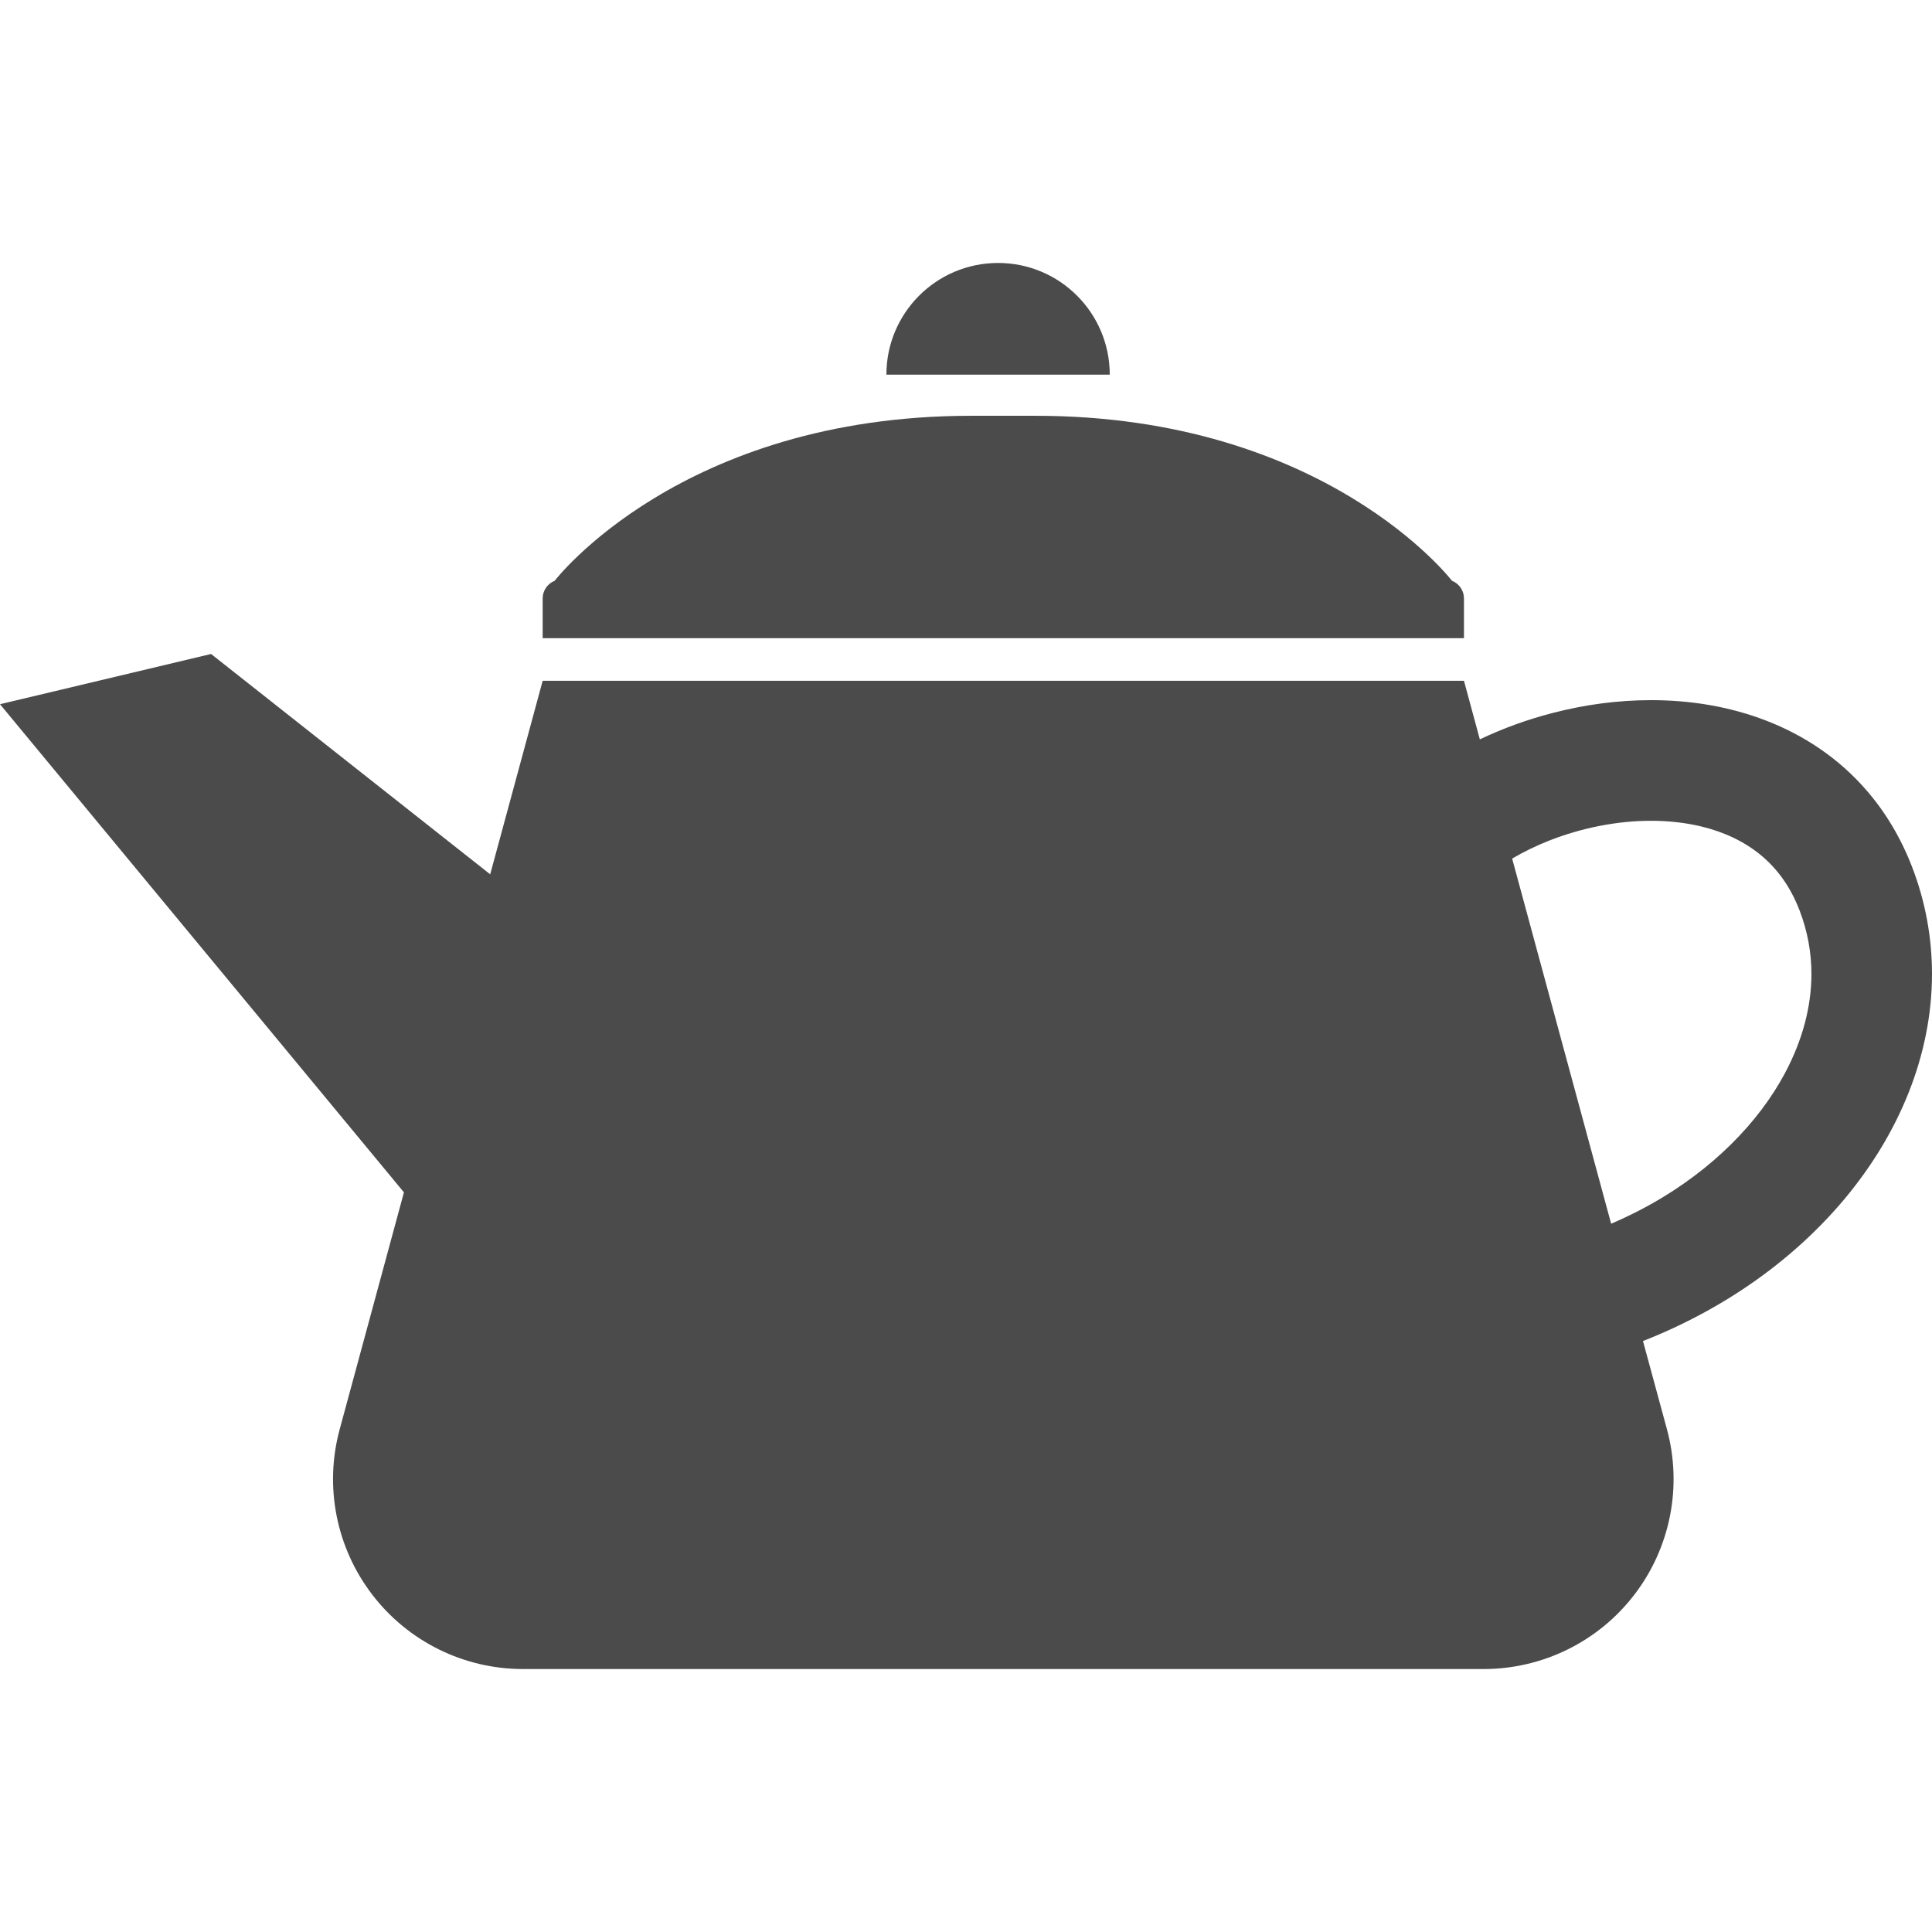 <!--?xml version="1.0" encoding="utf-8"?-->
<!-- Generator: Adobe Illustrator 15.1.0, SVG Export Plug-In . SVG Version: 6.00 Build 0)  -->

<svg version="1.1" id="_x32_" xmlns="http://www.w3.org/2000/svg" xmlns:xlink="http://www.w3.org/1999/xlink" x="0px" y="0px" width="512px" height="512px" viewBox="0 0 512 512" style="width: 256px; height: 256px; opacity: 1;" xml:space="preserve">
<style type="text/css">

	.st0{fill:#4B4B4B;}

</style>
<g>
	<path class="st0" d="M387.969,158.594c0-2.063-1.266-3.922-3.188-4.688c0,0-33.453-43.719-110.406-43.719h-16.969
		c-76.953,0-110.406,43.719-110.406,43.719c-1.906,0.766-3.188,2.625-3.188,4.688v10.531h244.156V158.594z"></path>
	<path class="st0" d="M264.5,69.688c-16.344,0-29.594,13.25-29.594,29.594h59.188C294.094,82.938,280.844,69.688,264.5,69.688z"></path>
	<path class="st0" d="M506.688,229.656c-2.969-7.656-7.031-14.438-11.984-20.141c-7.422-8.609-16.719-14.703-26.547-18.5
		c-9.859-3.828-20.266-5.469-30.594-5.469c-8.875,0-17.688,1.203-26.188,3.422c-6.656,1.719-13.094,4.063-19.203,6.969
		l-4.203-15.516H143.813l-13.906,51.281l-73.969-58.391L0,186.625l107.047,129.359l-17.031,62.813
		c-4.109,15.141-0.922,31.313,8.609,43.766c9.516,12.453,24.297,19.75,39.969,19.75h254.594c15.656,0,30.453-7.297,39.969-19.75
		c9.531-12.453,12.703-28.625,8.609-43.766l-6.359-23.406c21.688-8.516,40.047-21.672,53.469-37.719
		c7.156-8.578,12.922-18.016,16.906-28.047c4-10.031,6.219-20.703,6.219-31.531C512,248.578,510.281,238.938,506.688,229.656z
		 M473.031,284.391c-6.969,13.094-19.25,25.594-35.438,34.688c-3.375,1.891-6.938,3.641-10.625,5.219l-26.234-96.766
		c3.047-1.781,6.359-3.406,9.859-4.781c8.531-3.359,18.063-5.25,26.969-5.234c4.609,0,9.063,0.5,13.156,1.469
		c6.156,1.469,11.438,3.984,15.766,7.5c2.172,1.781,4.109,3.813,5.844,6.219s3.266,5.188,4.547,8.484
		c2.156,5.594,3.156,11.203,3.172,16.906C480.047,266.719,477.703,275.641,473.031,284.391z"></path>
</g>
</svg>
